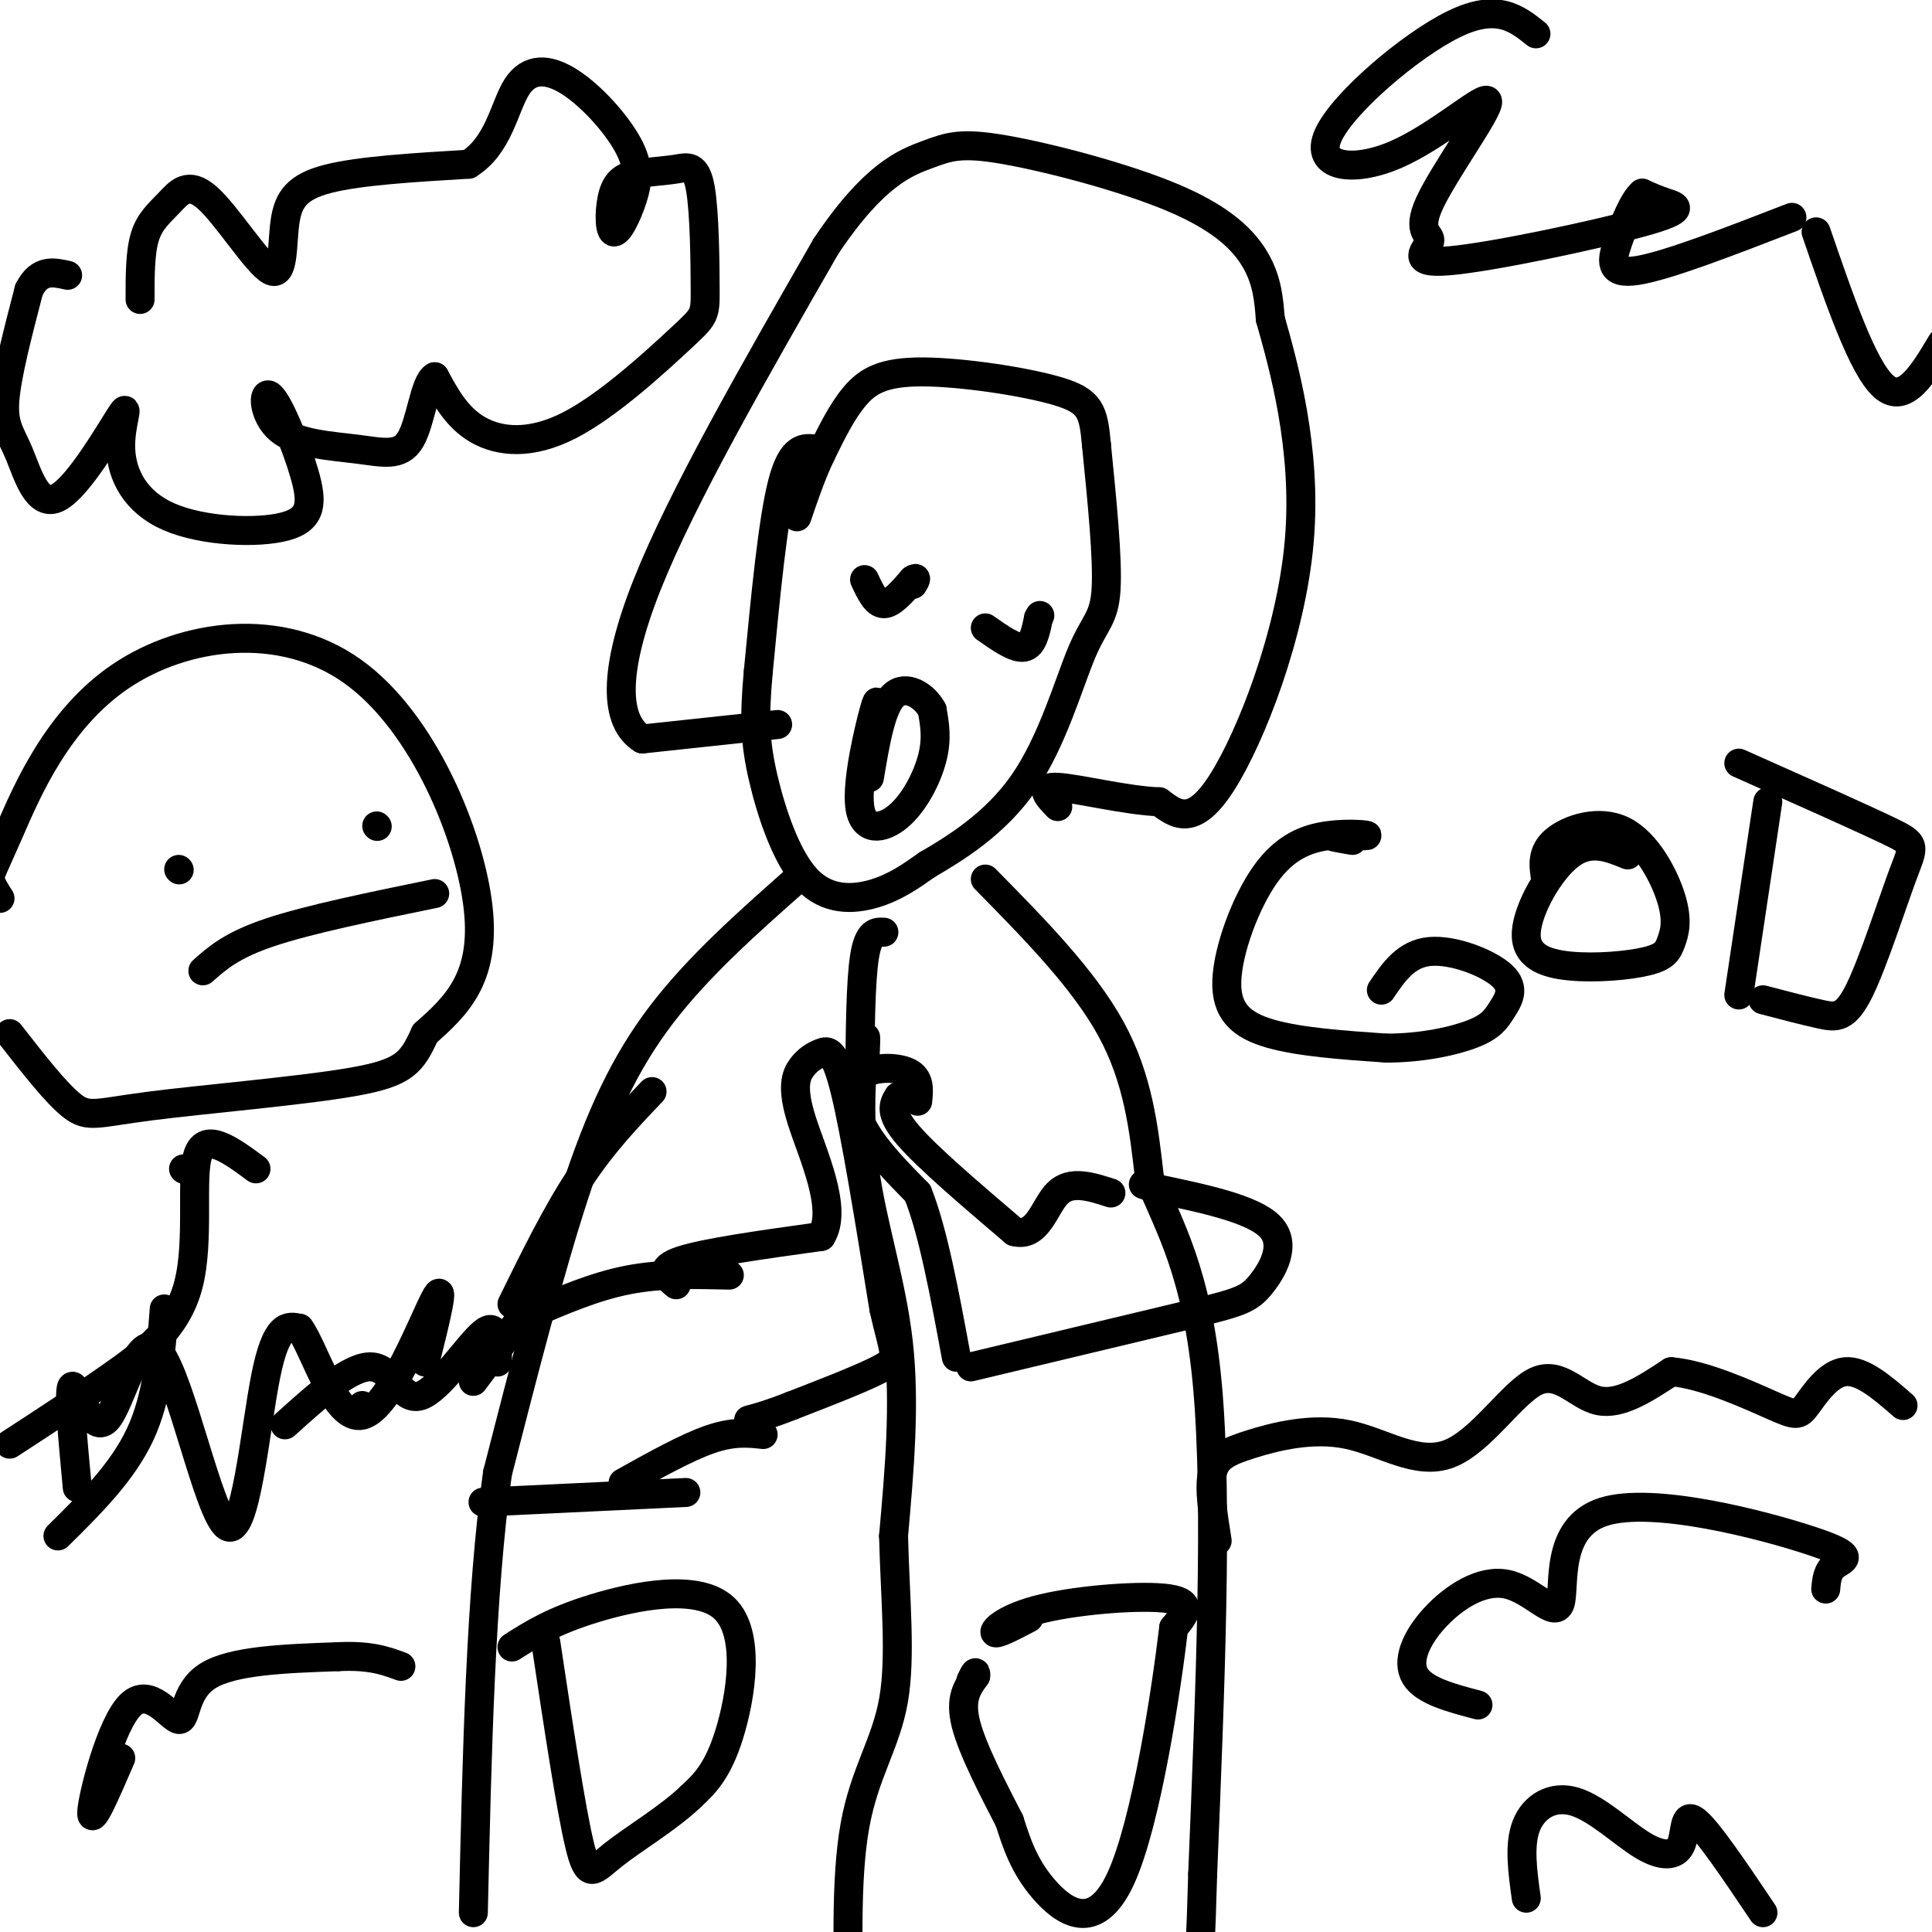 <svg viewBox='0 0 400 400' version='1.1' xmlns='http://www.w3.org/2000/svg' xmlns:xlink='http://www.w3.org/1999/xlink'><g fill='none' stroke='#000000' stroke-width='6' stroke-linecap='round' stroke-linejoin='round'><path d='M169,93c-2.500,-0.333 -5.000,-0.667 -7,7c-2.000,7.667 -3.500,23.333 -5,39'/><path d='M157,139c-0.904,9.810 -0.665,14.836 1,22c1.665,7.164 4.756,16.467 9,21c4.244,4.533 9.641,4.295 14,3c4.359,-1.295 7.679,-3.648 11,-6'/><path d='M192,179c5.590,-3.254 14.065,-8.388 20,-17c5.935,-8.612 9.329,-20.703 12,-27c2.671,-6.297 4.620,-6.799 5,-13c0.380,-6.201 -0.810,-18.100 -2,-30'/><path d='M227,92c-0.625,-6.848 -1.188,-8.970 -8,-11c-6.812,-2.030 -19.872,-3.970 -28,-4c-8.128,-0.030 -11.322,1.848 -14,5c-2.678,3.152 -4.839,7.576 -7,12'/><path d='M170,94c-2.000,4.167 -3.500,8.583 -5,13'/><path d='M161,150c0.000,0.000 -28.000,3.000 -28,3'/><path d='M133,153c-5.778,-3.533 -6.222,-13.867 1,-32c7.222,-18.133 22.111,-44.067 37,-70'/><path d='M171,51c10.008,-14.955 16.527,-17.341 21,-19c4.473,-1.659 6.900,-2.589 16,-1c9.100,1.589 24.873,5.697 35,10c10.127,4.303 14.608,8.801 17,13c2.392,4.199 2.696,8.100 3,12'/><path d='M263,66c2.619,9.333 7.667,26.667 6,46c-1.667,19.333 -10.048,40.667 -16,50c-5.952,9.333 -9.476,6.667 -13,4'/><path d='M240,166c-6.689,-0.222 -16.911,-2.778 -21,-3c-4.089,-0.222 -2.044,1.889 0,4'/><path d='M165,182c-10.178,9.000 -20.356,18.000 -28,28c-7.644,10.000 -12.756,21.000 -18,37c-5.244,16.000 -10.622,37.000 -16,58'/><path d='M103,305c-3.500,24.833 -4.250,57.917 -5,91'/><path d='M204,182c10.167,10.333 20.333,20.667 26,31c5.667,10.333 6.833,20.667 8,31'/><path d='M238,244c3.956,9.889 9.844,19.111 12,43c2.156,23.889 0.578,62.444 -1,101'/><path d='M249,388c-0.667,24.833 -1.833,36.417 -3,48'/><path d='M179,221c0.000,0.000 0.100,0.100 0.1,0.1'/><path d='M179,221c0.214,-4.220 0.429,-8.440 0,-5c-0.429,3.440 -1.500,14.542 0,26c1.500,11.458 5.571,23.274 7,36c1.429,12.726 0.214,26.363 -1,40'/><path d='M185,318c0.310,12.845 1.583,24.958 0,34c-1.583,9.042 -6.024,15.012 -8,26c-1.976,10.988 -1.488,26.994 -1,43'/><path d='M176,421c-0.167,7.167 -0.083,3.583 0,0'/><path d='M140,266c-2.000,-1.667 -4.000,-3.333 1,-5c5.000,-1.667 17.000,-3.333 29,-5'/><path d='M170,256c3.631,-5.586 -1.792,-17.052 -4,-24c-2.208,-6.948 -1.200,-9.378 0,-11c1.200,-1.622 2.592,-2.437 4,-3c1.408,-0.563 2.831,-0.875 5,8c2.169,8.875 5.085,26.938 8,45'/><path d='M183,271c2.089,9.311 3.311,10.089 0,12c-3.311,1.911 -11.156,4.956 -19,8'/><path d='M164,291c-4.667,1.833 -6.833,2.417 -9,3'/><path d='M190,228c0.250,-2.399 0.500,-4.798 -2,-6c-2.500,-1.202 -7.750,-1.208 -10,1c-2.250,2.208 -1.500,6.631 1,11c2.500,4.369 6.750,8.685 11,13'/><path d='M190,247c3.167,7.833 5.583,20.917 8,34'/><path d='M186,227c-1.000,1.667 -2.000,3.333 2,8c4.000,4.667 13.000,12.333 22,20'/><path d='M210,255c4.933,1.333 6.267,-5.333 9,-8c2.733,-2.667 6.867,-1.333 11,0'/><path d='M201,283c0.000,0.000 46.000,-11.000 46,-11'/><path d='M247,272c9.881,-2.440 11.583,-3.042 14,-6c2.417,-2.958 5.548,-8.274 2,-12c-3.548,-3.726 -13.774,-5.863 -24,-8'/><path d='M239,246c-4.000,-1.333 -2.000,-0.667 0,0'/><path d='M135,226c-5.083,5.333 -10.167,10.667 -15,18c-4.833,7.333 -9.417,16.667 -14,26'/><path d='M129,307c6.583,-3.667 13.167,-7.333 18,-9c4.833,-1.667 7.917,-1.333 11,-1'/><path d='M151,264c-7.083,-0.167 -14.167,-0.333 -21,1c-6.833,1.333 -13.417,4.167 -20,7'/><path d='M142,309c0.000,0.000 -42.000,2.000 -42,2'/><path d='M113,266c0.000,0.000 -3.000,5.000 -3,5'/><path d='M113,266c0.000,0.000 0.100,0.100 0.1,0.1'/><path d='M113,266c0.000,0.000 -15.000,20.000 -15,20'/><path d='M183,193c-1.583,-0.083 -3.167,-0.167 -4,5c-0.833,5.167 -0.917,15.583 -1,26'/><path d='M179,120c1.167,2.500 2.333,5.000 4,5c1.667,0.000 3.833,-2.500 6,-5'/><path d='M189,120c1.000,-0.667 0.500,0.167 0,1'/><path d='M204,130c3.083,2.167 6.167,4.333 8,4c1.833,-0.333 2.417,-3.167 3,-6'/><path d='M215,128c0.500,-1.000 0.250,-0.500 0,0'/><path d='M181,150c0.526,-3.392 1.053,-6.785 0,-3c-1.053,3.785 -3.684,14.746 -3,20c0.684,5.254 4.684,4.799 8,2c3.316,-2.799 5.947,-7.943 7,-12c1.053,-4.057 0.526,-7.029 0,-10'/><path d='M193,147c-1.556,-2.978 -5.444,-5.422 -8,-3c-2.556,2.422 -3.778,9.711 -5,17'/><path d='M106,341c4.208,-2.685 8.417,-5.369 17,-8c8.583,-2.631 21.542,-5.208 27,0c5.458,5.208 3.417,18.202 1,26c-2.417,7.798 -5.208,10.399 -8,13'/><path d='M143,372c-4.524,4.345 -11.833,8.708 -16,12c-4.167,3.292 -5.190,5.512 -7,-2c-1.810,-7.512 -4.405,-24.756 -7,-42'/><path d='M213,335c-3.321,1.738 -6.643,3.476 -7,3c-0.357,-0.476 2.250,-3.167 10,-5c7.750,-1.833 20.643,-2.810 26,-2c5.357,0.810 3.179,3.405 1,6'/><path d='M243,337c-1.464,12.405 -5.625,40.417 -11,52c-5.375,11.583 -11.964,6.738 -16,2c-4.036,-4.738 -5.518,-9.369 -7,-14'/><path d='M209,377c-3.178,-6.178 -7.622,-14.622 -9,-20c-1.378,-5.378 0.311,-7.689 2,-10'/><path d='M202,347c0.167,-1.500 -0.417,-0.250 -1,1'/><path d='M252,319c-0.859,-5.366 -1.718,-10.733 -1,-14c0.718,-3.267 3.013,-4.435 8,-6c4.987,-1.565 12.665,-3.527 20,-2c7.335,1.527 14.327,6.543 21,4c6.673,-2.543 13.027,-12.646 18,-15c4.973,-2.354 8.564,3.042 13,4c4.436,0.958 9.718,-2.521 15,-6'/><path d='M346,284c6.742,0.523 16.096,4.831 21,7c4.904,2.169 5.359,2.199 7,0c1.641,-2.199 4.469,-6.628 8,-7c3.531,-0.372 7.766,3.314 12,7'/><path d='M59,295c6.845,-6.173 13.690,-12.345 18,-12c4.310,0.345 6.083,7.208 10,6c3.917,-1.208 9.976,-10.488 13,-13c3.024,-2.512 3.012,1.744 3,6'/><path d='M75,291c0.000,0.000 0.100,0.100 0.1,0.1'/><path d='M29,62c-0.002,-4.871 -0.004,-9.742 1,-13c1.004,-3.258 3.013,-4.903 5,-7c1.987,-2.097 3.952,-4.645 8,-1c4.048,3.645 10.178,13.482 13,15c2.822,1.518 2.337,-5.284 3,-10c0.663,-4.716 2.475,-7.348 9,-9c6.525,-1.652 17.762,-2.326 29,-3'/><path d='M97,34c6.270,-3.854 7.445,-11.987 10,-16c2.555,-4.013 6.489,-3.904 11,-1c4.511,2.904 9.599,8.603 12,13c2.401,4.397 2.115,7.491 1,11c-1.115,3.509 -3.059,7.433 -4,7c-0.941,-0.433 -0.879,-5.223 0,-8c0.879,-2.777 2.575,-3.541 5,-4c2.425,-0.459 5.579,-0.612 8,-1c2.421,-0.388 4.110,-1.011 5,4c0.890,5.011 0.982,15.655 1,21c0.018,5.345 -0.036,5.391 -5,10c-4.964,4.609 -14.836,13.779 -23,18c-8.164,4.221 -14.618,3.492 -19,1c-4.382,-2.492 -6.691,-6.746 -9,-11'/><path d='M90,78c-2.101,1.102 -2.854,9.358 -5,13c-2.146,3.642 -5.687,2.672 -11,2c-5.313,-0.672 -12.400,-1.046 -16,-4c-3.600,-2.954 -3.715,-8.489 -2,-7c1.715,1.489 5.259,10.000 7,16c1.741,6.000 1.678,9.487 -4,11c-5.678,1.513 -16.972,1.053 -24,-2c-7.028,-3.053 -9.789,-8.697 -10,-14c-0.211,-5.303 2.129,-10.263 0,-7c-2.129,3.263 -8.725,14.751 -13,17c-4.275,2.249 -6.228,-4.741 -8,-9c-1.772,-4.259 -3.363,-5.788 -3,-11c0.363,-5.212 2.682,-14.106 5,-23'/><path d='M6,60c2.167,-4.333 5.083,-3.667 8,-3'/><path d='M318,7c-3.997,-3.197 -7.995,-6.394 -17,-2c-9.005,4.394 -23.018,16.380 -26,23c-2.982,6.620 5.069,7.873 14,4c8.931,-3.873 18.744,-12.872 19,-11c0.256,1.872 -9.046,14.615 -12,21c-2.954,6.385 0.441,6.413 0,8c-0.441,1.587 -4.716,4.735 4,4c8.716,-0.735 30.424,-5.352 40,-8c9.576,-2.648 7.022,-3.328 5,-4c-2.022,-0.672 -3.511,-1.336 -5,-2'/><path d='M340,40c-1.762,1.464 -3.667,6.125 -5,10c-1.333,3.875 -2.095,6.964 4,6c6.095,-0.964 19.048,-5.982 32,-11'/><path d='M376,48c4.833,14.083 9.667,28.167 14,32c4.333,3.833 8.167,-2.583 12,-9'/><path d='M16,308c-0.981,-10.447 -1.962,-20.895 -1,-21c0.962,-0.105 3.868,10.132 7,7c3.132,-3.132 6.489,-19.633 11,-14c4.511,5.633 10.176,33.401 14,36c3.824,2.599 5.807,-19.972 8,-31c2.193,-11.028 4.597,-10.514 7,-10'/><path d='M62,275c3.107,4.107 7.375,19.375 13,18c5.625,-1.375 12.607,-19.393 15,-24c2.393,-4.607 0.196,4.196 -2,13'/><path d='M280,174c-2.640,-0.446 -5.280,-0.892 -4,-1c1.280,-0.108 6.482,0.120 7,0c0.518,-0.120 -3.646,-0.590 -8,0c-4.354,0.590 -8.899,2.241 -13,8c-4.101,5.759 -7.758,15.628 -8,22c-0.242,6.372 2.931,9.249 9,11c6.069,1.751 15.035,2.375 24,3'/><path d='M287,217c7.481,0.003 14.184,-1.491 18,-3c3.816,-1.509 4.744,-3.033 6,-5c1.256,-1.967 2.838,-4.376 0,-7c-2.838,-2.624 -10.097,-5.464 -15,-5c-4.903,0.464 -7.452,4.232 -10,8'/><path d='M337,177c-3.900,-1.597 -7.799,-3.194 -12,0c-4.201,3.194 -8.702,11.180 -9,16c-0.298,4.820 3.609,6.475 9,7c5.391,0.525 12.267,-0.082 16,-1c3.733,-0.918 4.324,-2.149 5,-4c0.676,-1.851 1.439,-4.321 0,-9c-1.439,-4.679 -5.080,-11.567 -10,-14c-4.920,-2.433 -11.120,-0.409 -14,2c-2.880,2.409 -2.440,5.205 -2,8'/><path d='M366,166c0.000,0.000 -6.000,40.000 -6,40'/><path d='M360,158c12.534,5.581 25.069,11.161 31,14c5.931,2.839 5.260,2.936 3,9c-2.260,6.064 -6.108,18.094 -9,24c-2.892,5.906 -4.826,5.687 -8,5c-3.174,-0.687 -7.587,-1.844 -12,-3'/><path d='M306,353c-5.586,-1.466 -11.173,-2.932 -13,-6c-1.827,-3.068 0.104,-7.737 4,-12c3.896,-4.263 9.755,-8.119 15,-7c5.245,1.119 9.875,7.214 11,4c1.125,-3.214 -1.255,-15.738 9,-19c10.255,-3.262 33.146,2.737 43,6c9.854,3.263 6.673,3.789 5,5c-1.673,1.211 -1.836,3.105 -2,5'/><path d='M316,393c-0.772,-5.519 -1.544,-11.038 0,-15c1.544,-3.962 5.406,-6.365 10,-5c4.594,1.365 9.922,6.500 14,9c4.078,2.500 6.906,2.365 8,0c1.094,-2.365 0.456,-6.962 3,-5c2.544,1.962 8.272,10.481 14,19'/><path d='M25,364c-3.144,7.297 -6.287,14.593 -6,11c0.287,-3.593 4.005,-18.077 8,-22c3.995,-3.923 8.268,2.713 10,3c1.732,0.287 0.923,-5.775 6,-9c5.077,-3.225 16.038,-3.612 27,-4'/><path d='M70,343c6.667,-0.333 9.833,0.833 13,2'/><path d='M0,186c-0.930,-1.427 -1.860,-2.855 -2,-4c-0.140,-1.145 0.509,-2.009 4,-10c3.491,-7.991 9.822,-23.111 23,-32c13.178,-8.889 33.202,-11.547 48,-1c14.798,10.547 24.371,34.299 26,49c1.629,14.701 -4.685,20.350 -11,26'/><path d='M88,214c-2.767,6.032 -4.185,8.112 -15,10c-10.815,1.888 -31.027,3.585 -42,5c-10.973,1.415 -12.707,2.547 -16,0c-3.293,-2.547 -8.147,-8.774 -13,-15'/><path d='M37,180c0.000,0.000 0.100,0.100 0.1,0.1'/><path d='M78,171c0.000,0.000 0.100,0.100 0.1,0.1'/><path d='M42,201c3.000,-2.667 6.000,-5.333 14,-8c8.000,-2.667 21.000,-5.333 34,-8'/><path d='M53,242c-5.196,-3.839 -10.393,-7.679 -12,-3c-1.607,4.679 0.375,17.875 -2,27c-2.375,9.125 -9.107,14.179 -16,19c-6.893,4.821 -13.946,9.411 -21,14'/><path d='M38,242c0.000,0.000 0.100,0.100 0.1,0.1'/><path d='M34,271c-0.667,9.083 -1.333,18.167 -5,26c-3.667,7.833 -10.333,14.417 -17,21'/></g>
</svg>